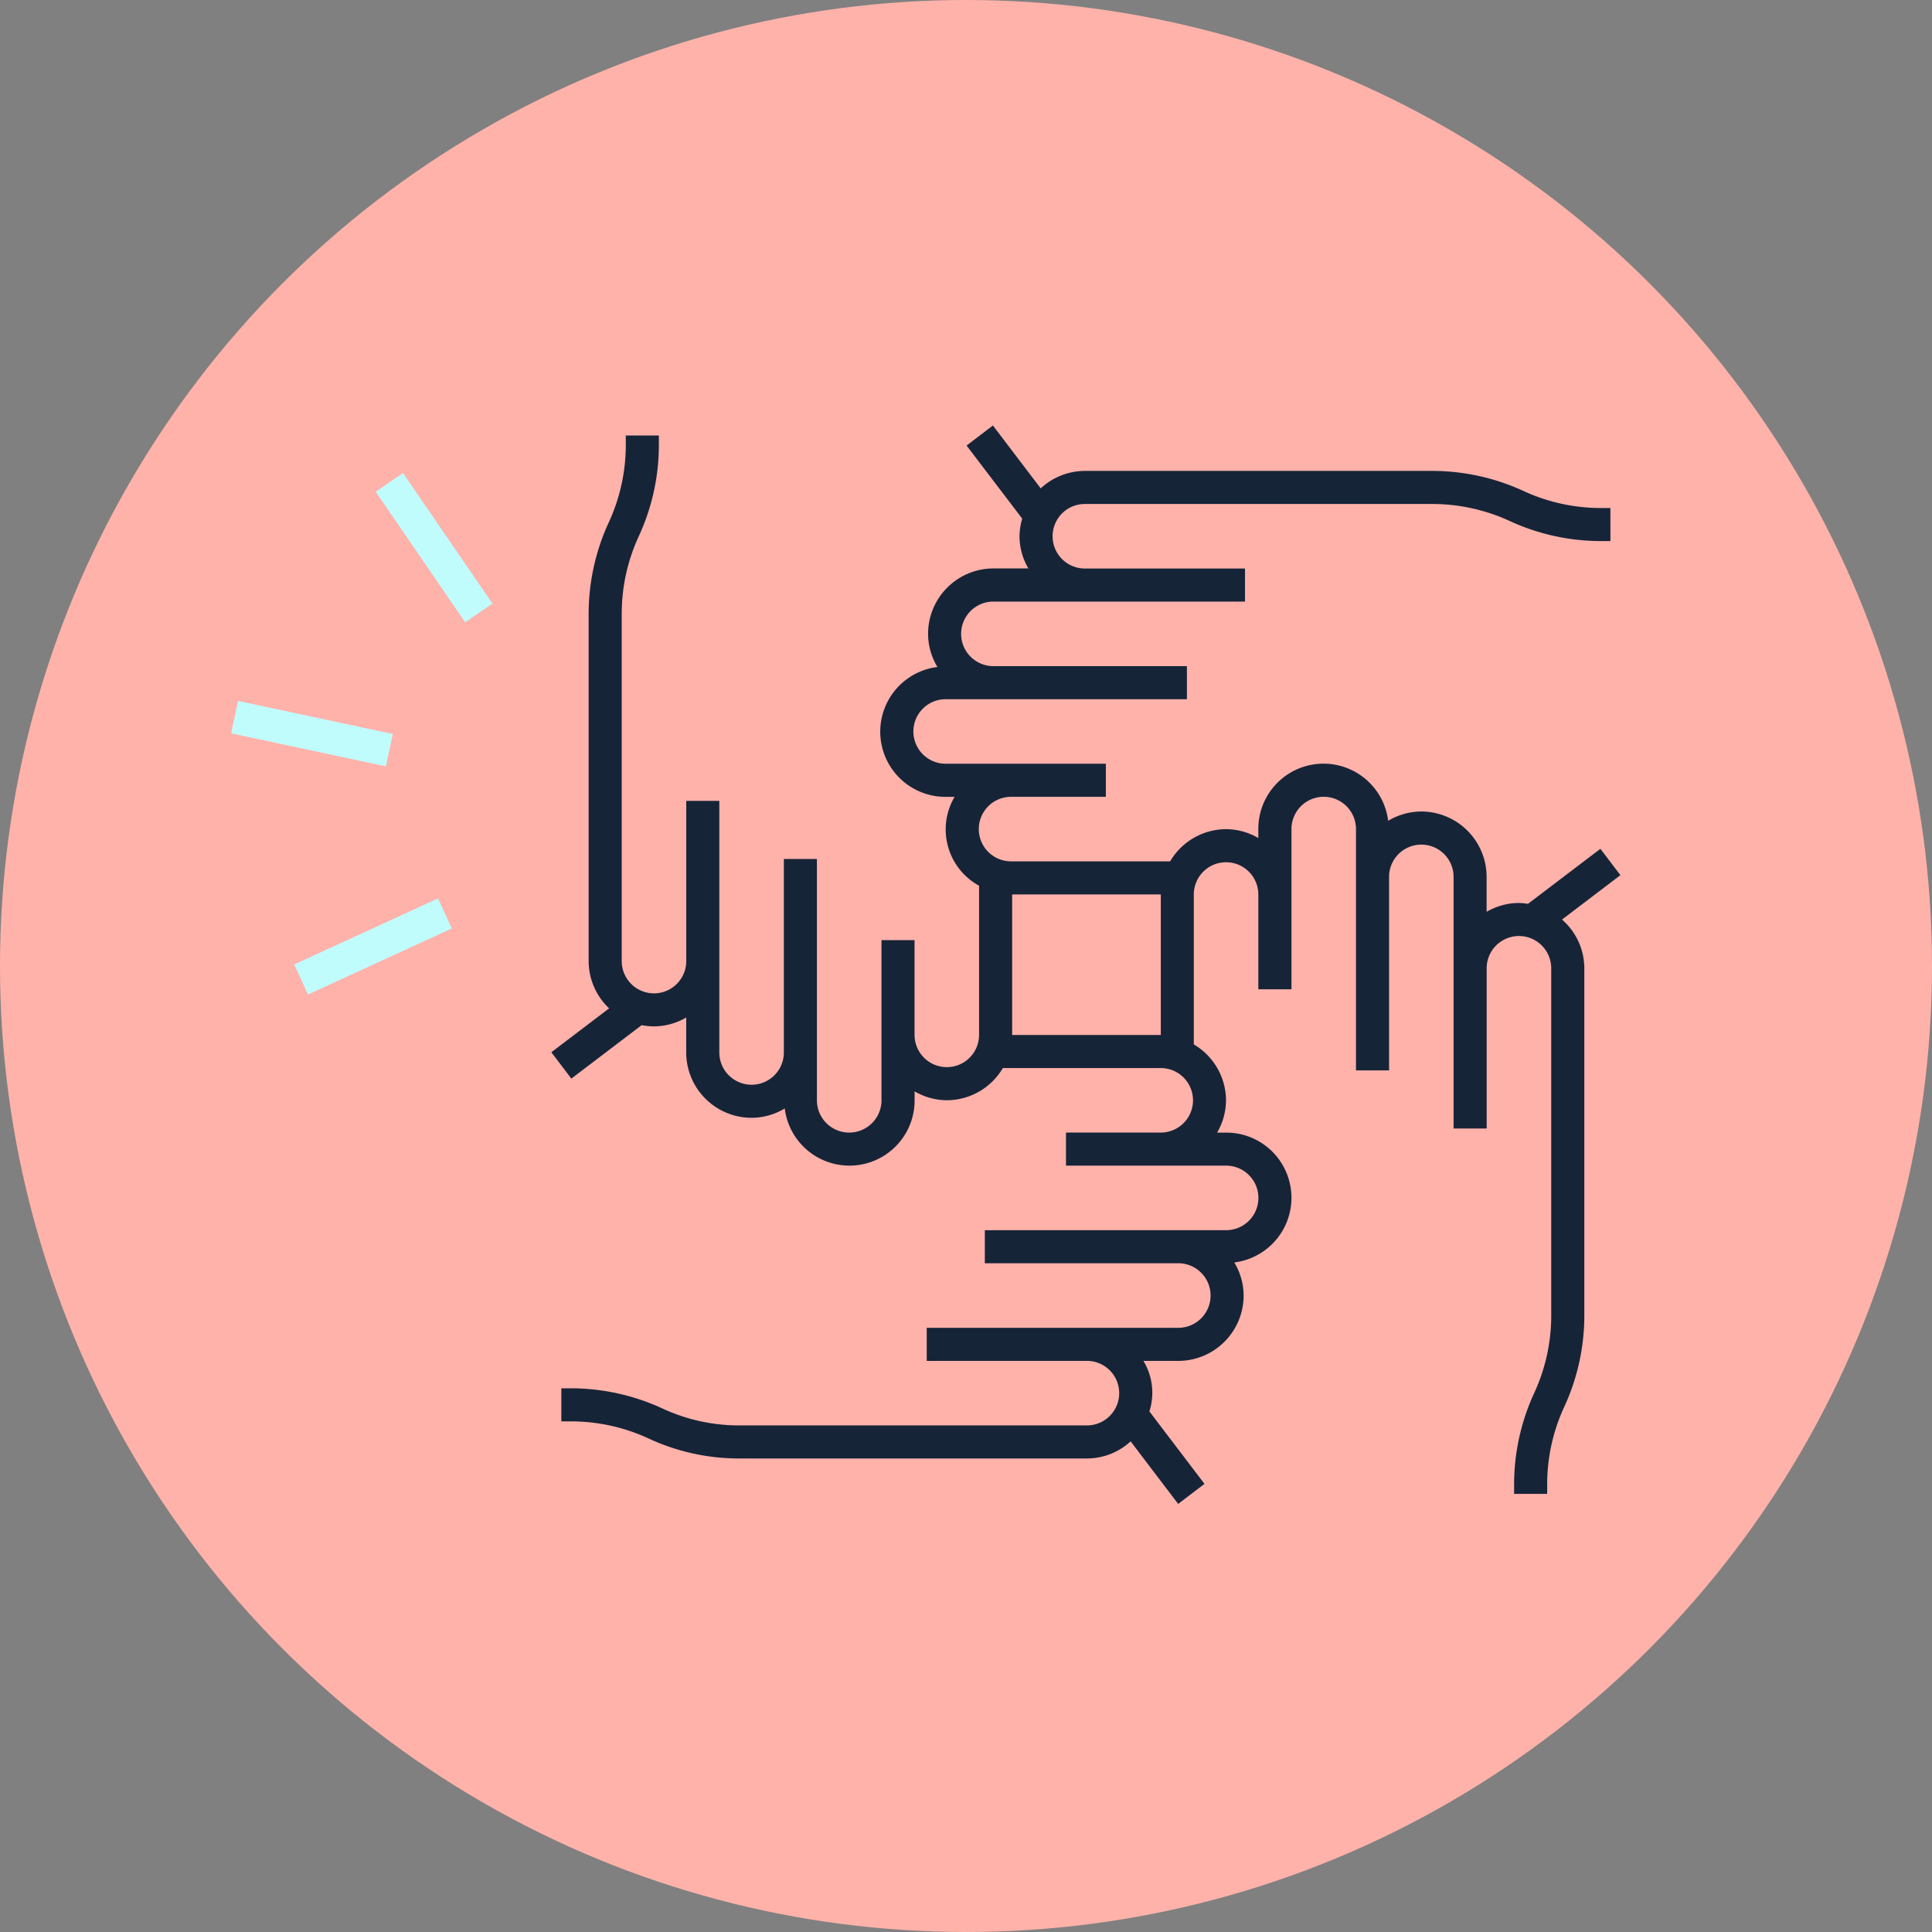 <svg xmlns="http://www.w3.org/2000/svg" width="168" height="168" viewBox="0 0 168 168">
  <rect x="0" y="0" width="168" height="168" fill="#808080" stroke="none"/>
  <g id="Group_17913" data-name="Group 17913" transform="translate(-1061 -2264)">
    <circle id="Ellipse_435" data-name="Ellipse 435" cx="84" cy="84" r="84" transform="translate(1061 2264)" fill="#ffb2aa"/>
    <g id="Group_17873" data-name="Group 17873" transform="translate(1081.098 2301.001)">
      <g id="Group_17874" data-name="Group 17874" transform="translate(0 0)">
        <path id="Path_24271" data-name="Path 24271" d="M97.568,42.961l5.076-3.859-1.74-2.292-6.3,4.786a5.9,5.9,0,0,0-.788-.078,5.626,5.626,0,0,0-2.807.771V39.251a5.69,5.69,0,0,0-5.68-5.686,5.616,5.616,0,0,0-2.879.811,5.667,5.667,0,0,0-11.291.716v.782a5.609,5.609,0,0,0-2.8-.774,5.67,5.67,0,0,0-4.869,2.8H49.657a2.805,2.805,0,1,1,0-5.611H57.9V29.412H43.969a2.805,2.805,0,1,1,0-5.611h20.98V20.925H48.122a2.807,2.807,0,0,1,0-5.614H70V12.436H56.074a2.805,2.805,0,1,1,0-5.611H86.3A16.09,16.09,0,0,1,93.009,8.3a18.907,18.907,0,0,0,7.92,1.749h.846V7.175h-.846a16,16,0,0,1-6.712-1.481A18.968,18.968,0,0,0,86.3,3.949H56.074a5.663,5.663,0,0,0-3.839,1.518L48.079,0,45.789,1.743,50.627,8.1a5.63,5.63,0,0,0-.236,1.53,5.607,5.607,0,0,0,.771,2.8h-3.04a5.689,5.689,0,0,0-5.68,5.683A5.616,5.616,0,0,0,43.253,21a5.667,5.667,0,0,0,.716,11.291h.779a5.577,5.577,0,0,0,2.128,7.728v12.97a2.805,2.805,0,1,1-5.611,0v-8.24H38.39V58.678a2.807,2.807,0,0,1-5.614,0V37.695H29.9V54.519a2.805,2.805,0,1,1-5.611,0V32.642H21.413V46.573a2.805,2.805,0,0,1-5.611,0V16.347a16.059,16.059,0,0,1,1.481-6.712,18.946,18.946,0,0,0,1.749-7.92V.871H16.156v.843a16.068,16.068,0,0,1-1.481,6.712,18.971,18.971,0,0,0-1.749,7.92V46.573a5.661,5.661,0,0,0,1.78,4.11L9.682,54.5l1.74,2.292,6.114-4.648a5.724,5.724,0,0,0,1.073.106,5.607,5.607,0,0,0,2.8-.771v3.037A5.691,5.691,0,0,0,27.1,60.2a5.624,5.624,0,0,0,2.879-.811,5.667,5.667,0,0,0,11.291-.713V57.9a5.611,5.611,0,0,0,2.807.774,5.668,5.668,0,0,0,4.866-2.8h13.73a2.805,2.805,0,1,1,0,5.611h-8.24v2.876H68.36a2.805,2.805,0,0,1,0,5.611H47.377v2.876H64.2a2.807,2.807,0,0,1,0,5.614H42.324v2.876H56.255a2.805,2.805,0,0,1,0,5.611H26.029a15.79,15.79,0,0,1-6.712-1.484,19.01,19.01,0,0,0-7.92-1.743h-.846v2.876H11.4a16.075,16.075,0,0,1,6.71,1.475,18.628,18.628,0,0,0,7.923,1.751H56.255a5.636,5.636,0,0,0,3.8-1.487l4.133,5.438,2.289-1.743-4.791-6.3a5.347,5.347,0,0,0-.518-4.392H64.2a5.689,5.689,0,0,0,5.68-5.683,5.616,5.616,0,0,0-.811-2.879,5.667,5.667,0,0,0-.713-11.291h-.782a5.609,5.609,0,0,0,.774-2.8,5.67,5.67,0,0,0-2.8-4.869V40.784a2.805,2.805,0,1,1,5.611,0v8.24H74.04V35.092a2.805,2.805,0,0,1,5.611,0V56.075h2.876V39.251a2.805,2.805,0,1,1,5.611,0V61.128h2.876V47.2a2.807,2.807,0,0,1,5.614,0V77.423a16.036,16.036,0,0,1-1.481,6.71A18.984,18.984,0,0,0,93.4,92.056V92.9h2.876v-.846a16.049,16.049,0,0,1,1.481-6.712,18.937,18.937,0,0,0,1.749-7.92V47.2a5.636,5.636,0,0,0-1.936-4.236m-34.9,10.034H49.752V40.775H62.677v12.22h-.009" transform="translate(18.163 -0.001)" fill="#162438"/>
        <rect id="Rectangle_3747" data-name="Rectangle 3747" width="2.875" height="13.762" transform="translate(12.573 5.757) rotate(-34.424)" fill="#c1fcfd"/>
        <rect id="Rectangle_3748" data-name="Rectangle 3748" width="13.761" height="2.874" transform="translate(5.486 46.865) rotate(-24.667)" fill="#c1fcfd"/>
        <rect id="Rectangle_3749" data-name="Rectangle 3749" width="2.879" height="13.763" transform="matrix(0.209, -0.978, 0.978, 0.209, -0.001, 26.764)" fill="#c1fcfd"/>
      </g>
    </g>
  </g>
</svg>
